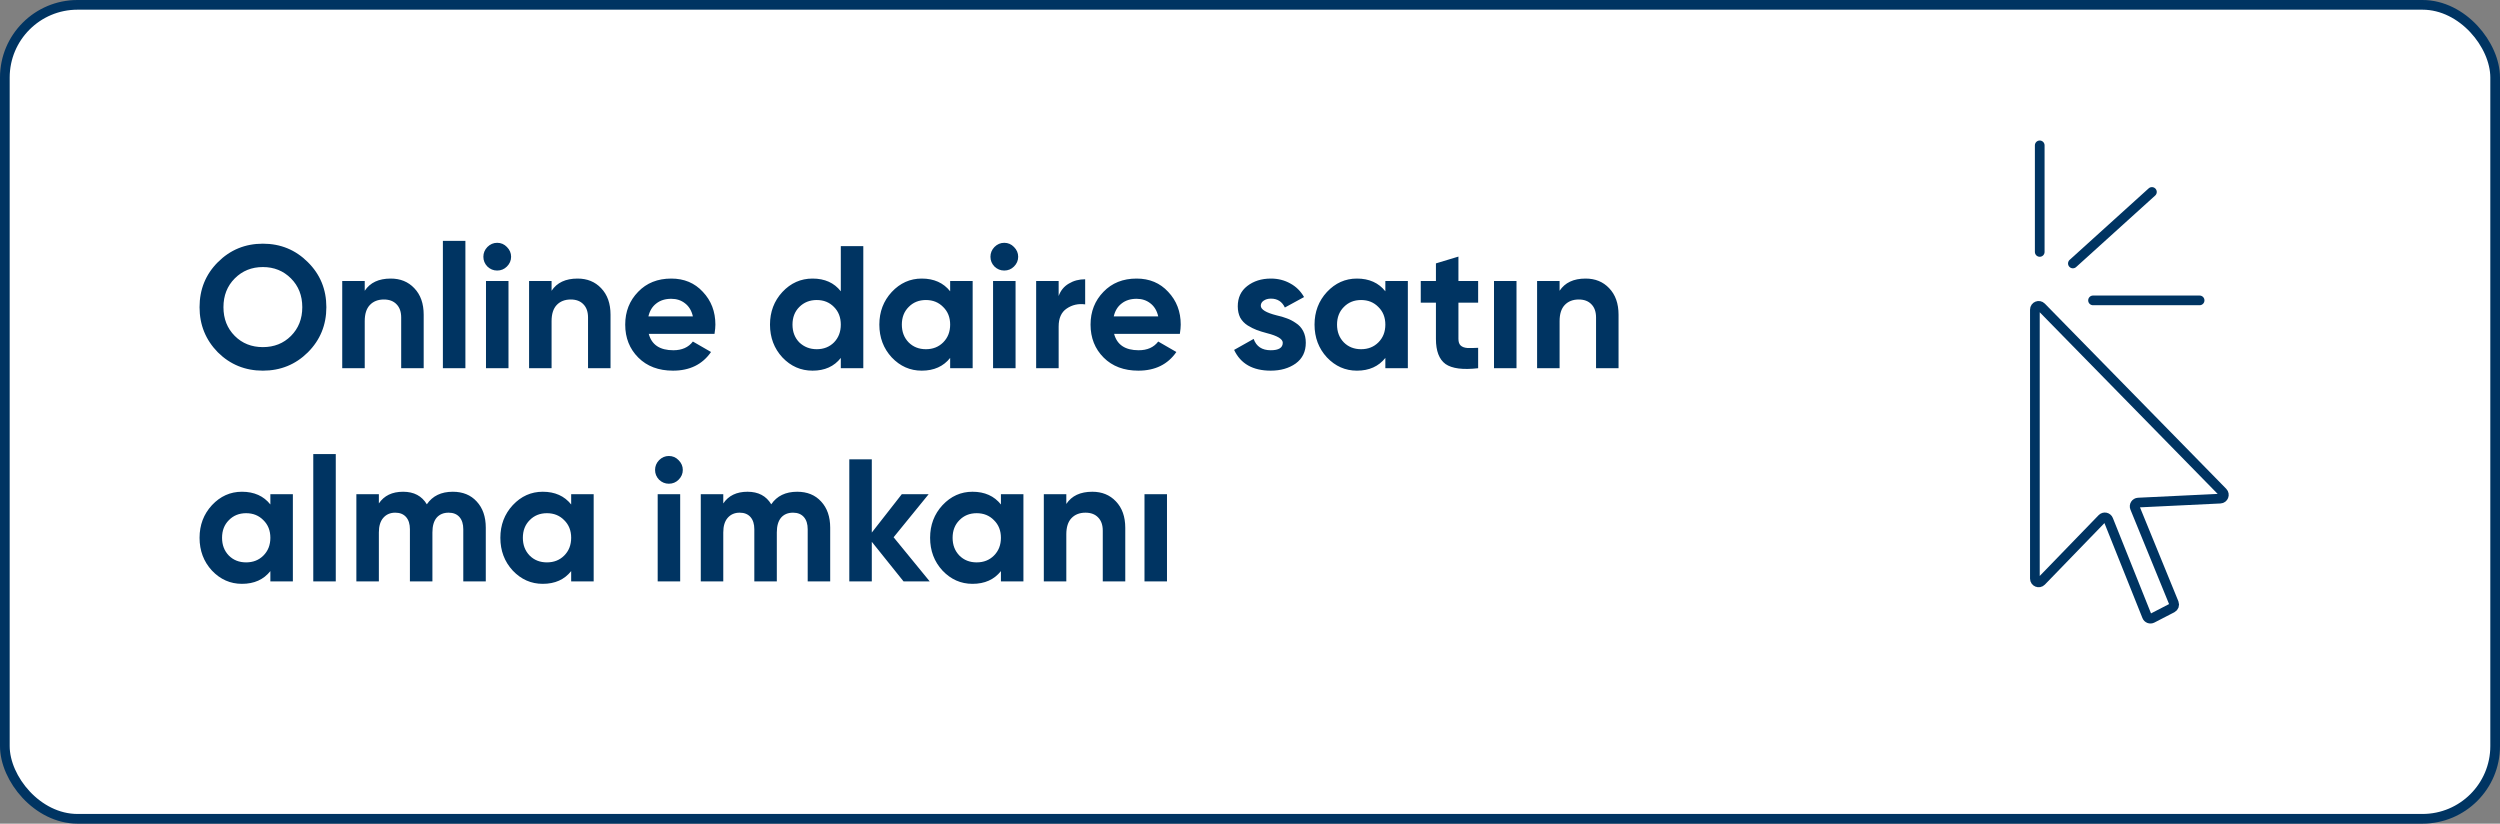 <?xml version="1.0" encoding="UTF-8"?> <svg xmlns="http://www.w3.org/2000/svg" width="258" height="85" viewBox="0 0 258 85" fill="none"><rect x="0" y="0" width="258" height="85" fill="#808080" stroke="none"/><rect x="0.5" y="0.5" width="257" height="84" rx="7.5" fill="white" stroke="#003462"></rect><path d="M31.772 36.362C30.5 37.622 28.952 38.252 27.128 38.252C25.304 38.252 23.756 37.622 22.484 36.362C21.224 35.078 20.594 33.524 20.594 31.7C20.594 29.864 21.224 28.316 22.484 27.056C23.756 25.784 25.304 25.148 27.128 25.148C28.952 25.148 30.5 25.784 31.772 27.056C33.044 28.316 33.68 29.864 33.68 31.7C33.68 33.536 33.044 35.09 31.772 36.362ZM24.23 34.67C24.998 35.438 25.964 35.822 27.128 35.822C28.292 35.822 29.258 35.438 30.026 34.67C30.806 33.89 31.196 32.9 31.196 31.7C31.196 30.5 30.806 29.51 30.026 28.73C29.246 27.95 28.28 27.56 27.128 27.56C25.976 27.56 25.01 27.95 24.23 28.73C23.45 29.51 23.06 30.5 23.06 31.7C23.06 32.9 23.45 33.89 24.23 34.67ZM40.322 28.748C41.318 28.748 42.128 29.078 42.752 29.738C43.4 30.41 43.724 31.322 43.724 32.474V38H41.402V32.762C41.402 32.174 41.24 31.718 40.916 31.394C40.604 31.07 40.172 30.908 39.62 30.908C39.008 30.908 38.522 31.1 38.162 31.484C37.814 31.856 37.64 32.408 37.64 33.14V38H35.318V29H37.64V30.008C38.192 29.168 39.086 28.748 40.322 28.748ZM48.029 38H45.706V24.86H48.029V38ZM51.306 27.92C50.922 27.92 50.586 27.782 50.298 27.506C50.022 27.218 49.884 26.882 49.884 26.498C49.884 26.114 50.022 25.778 50.298 25.49C50.586 25.202 50.922 25.058 51.306 25.058C51.702 25.058 52.038 25.202 52.314 25.49C52.602 25.778 52.746 26.114 52.746 26.498C52.746 26.882 52.602 27.218 52.314 27.506C52.038 27.782 51.702 27.92 51.306 27.92ZM52.476 38H50.154V29H52.476V38ZM59.605 28.748C60.601 28.748 61.411 29.078 62.035 29.738C62.683 30.41 63.007 31.322 63.007 32.474V38H60.685V32.762C60.685 32.174 60.523 31.718 60.199 31.394C59.887 31.07 59.455 30.908 58.903 30.908C58.291 30.908 57.805 31.1 57.445 31.484C57.097 31.856 56.923 32.408 56.923 33.14V38H54.601V29H56.923V30.008C57.475 29.168 58.369 28.748 59.605 28.748ZM73.738 34.454H66.952C67.252 35.582 68.098 36.146 69.49 36.146C70.378 36.146 71.05 35.846 71.506 35.246L73.378 36.326C72.49 37.61 71.182 38.252 69.454 38.252C67.966 38.252 66.772 37.802 65.872 36.902C64.972 36.002 64.522 34.868 64.522 33.5C64.522 32.156 64.966 31.028 65.854 30.116C66.73 29.204 67.87 28.748 69.274 28.748C70.606 28.748 71.692 29.204 72.532 30.116C73.396 31.028 73.828 32.156 73.828 33.5C73.828 33.752 73.798 34.07 73.738 34.454ZM66.916 32.654H71.506C71.374 32.066 71.104 31.616 70.696 31.304C70.3 30.992 69.826 30.836 69.274 30.836C68.65 30.836 68.134 30.998 67.726 31.322C67.318 31.634 67.048 32.078 66.916 32.654ZM86.771 30.062V25.4H89.093V38H86.771V36.938C86.087 37.814 85.115 38.252 83.855 38.252C82.643 38.252 81.605 37.796 80.741 36.884C79.889 35.96 79.463 34.832 79.463 33.5C79.463 32.18 79.889 31.058 80.741 30.134C81.605 29.21 82.643 28.748 83.855 28.748C85.115 28.748 86.087 29.186 86.771 30.062ZM82.487 35.336C82.979 35.804 83.579 36.038 84.287 36.038C85.007 36.038 85.601 35.804 86.069 35.336C86.537 34.856 86.771 34.244 86.771 33.5C86.771 32.756 86.537 32.15 86.069 31.682C85.601 31.202 85.007 30.962 84.287 30.962C83.567 30.962 82.967 31.202 82.487 31.682C82.019 32.15 81.785 32.756 81.785 33.5C81.785 34.244 82.019 34.856 82.487 35.336ZM98.056 30.062V29H100.378V38H98.056V36.938C97.36 37.814 96.382 38.252 95.122 38.252C93.922 38.252 92.89 37.796 92.026 36.884C91.174 35.96 90.748 34.832 90.748 33.5C90.748 32.18 91.174 31.058 92.026 30.134C92.89 29.21 93.922 28.748 95.122 28.748C96.382 28.748 97.36 29.186 98.056 30.062ZM93.772 35.336C94.24 35.804 94.834 36.038 95.554 36.038C96.274 36.038 96.868 35.804 97.336 35.336C97.816 34.856 98.056 34.244 98.056 33.5C98.056 32.756 97.816 32.15 97.336 31.682C96.868 31.202 96.274 30.962 95.554 30.962C94.834 30.962 94.24 31.202 93.772 31.682C93.304 32.15 93.07 32.756 93.07 33.5C93.07 34.244 93.304 34.856 93.772 35.336ZM103.636 27.92C103.252 27.92 102.916 27.782 102.628 27.506C102.352 27.218 102.214 26.882 102.214 26.498C102.214 26.114 102.352 25.778 102.628 25.49C102.916 25.202 103.252 25.058 103.636 25.058C104.032 25.058 104.368 25.202 104.644 25.49C104.932 25.778 105.076 26.114 105.076 26.498C105.076 26.882 104.932 27.218 104.644 27.506C104.368 27.782 104.032 27.92 103.636 27.92ZM104.806 38H102.484V29H104.806V38ZM109.253 29V30.548C109.457 29.984 109.805 29.558 110.297 29.27C110.789 28.97 111.353 28.82 111.989 28.82V31.412C111.281 31.316 110.645 31.46 110.081 31.844C109.529 32.216 109.253 32.834 109.253 33.698V38H106.931V29H109.253ZM121.761 34.454H114.975C115.275 35.582 116.121 36.146 117.513 36.146C118.401 36.146 119.073 35.846 119.529 35.246L121.401 36.326C120.513 37.61 119.205 38.252 117.477 38.252C115.989 38.252 114.795 37.802 113.895 36.902C112.995 36.002 112.545 34.868 112.545 33.5C112.545 32.156 112.989 31.028 113.877 30.116C114.753 29.204 115.893 28.748 117.297 28.748C118.629 28.748 119.715 29.204 120.555 30.116C121.419 31.028 121.851 32.156 121.851 33.5C121.851 33.752 121.821 34.07 121.761 34.454ZM114.939 32.654H119.529C119.397 32.066 119.127 31.616 118.719 31.304C118.323 30.992 117.849 30.836 117.297 30.836C116.673 30.836 116.157 30.998 115.749 31.322C115.341 31.634 115.071 32.078 114.939 32.654ZM130.114 31.556C130.114 31.94 130.66 32.27 131.752 32.546C132.136 32.63 132.484 32.732 132.796 32.852C133.108 32.96 133.42 33.122 133.732 33.338C134.056 33.542 134.308 33.818 134.488 34.166C134.668 34.514 134.758 34.916 134.758 35.372C134.758 36.296 134.41 37.01 133.714 37.514C133.018 38.006 132.16 38.252 131.14 38.252C129.292 38.252 128.032 37.538 127.36 36.11L129.376 34.976C129.652 35.756 130.24 36.146 131.14 36.146C131.968 36.146 132.382 35.888 132.382 35.372C132.382 34.988 131.836 34.658 130.744 34.382C130.336 34.274 129.988 34.166 129.7 34.058C129.412 33.95 129.1 33.794 128.764 33.59C128.428 33.374 128.17 33.104 127.99 32.78C127.822 32.444 127.738 32.054 127.738 31.61C127.738 30.722 128.062 30.026 128.71 29.522C129.37 29.006 130.186 28.748 131.158 28.748C131.89 28.748 132.556 28.916 133.156 29.252C133.756 29.576 134.23 30.044 134.578 30.656L132.598 31.736C132.31 31.124 131.83 30.818 131.158 30.818C130.858 30.818 130.606 30.89 130.402 31.034C130.21 31.166 130.114 31.34 130.114 31.556ZM142.968 30.062V29H145.29V38H142.968V36.938C142.272 37.814 141.294 38.252 140.034 38.252C138.834 38.252 137.802 37.796 136.938 36.884C136.086 35.96 135.66 34.832 135.66 33.5C135.66 32.18 136.086 31.058 136.938 30.134C137.802 29.21 138.834 28.748 140.034 28.748C141.294 28.748 142.272 29.186 142.968 30.062ZM138.684 35.336C139.152 35.804 139.746 36.038 140.466 36.038C141.186 36.038 141.78 35.804 142.248 35.336C142.728 34.856 142.968 34.244 142.968 33.5C142.968 32.756 142.728 32.15 142.248 31.682C141.78 31.202 141.186 30.962 140.466 30.962C139.746 30.962 139.152 31.202 138.684 31.682C138.216 32.15 137.982 32.756 137.982 33.5C137.982 34.244 138.216 34.856 138.684 35.336ZM152.544 29V31.232H150.51V34.976C150.51 35.288 150.588 35.516 150.744 35.66C150.9 35.804 151.128 35.888 151.428 35.912C151.728 35.924 152.1 35.918 152.544 35.894V38C150.972 38.18 149.85 38.036 149.178 37.568C148.518 37.088 148.188 36.224 148.188 34.976V31.232H146.622V29H148.188V27.182L150.51 26.48V29H152.544ZM156.503 38H154.181V29H156.503V38ZM163.632 28.748C164.628 28.748 165.438 29.078 166.062 29.738C166.71 30.41 167.034 31.322 167.034 32.474V38H164.712V32.762C164.712 32.174 164.55 31.718 164.226 31.394C163.914 31.07 163.482 30.908 162.93 30.908C162.318 30.908 161.832 31.1 161.472 31.484C161.124 31.856 160.95 32.408 160.95 33.14V38H158.628V29H160.95V30.008C161.502 29.168 162.396 28.748 163.632 28.748ZM27.902 52.062V51H30.224V60H27.902V58.938C27.206 59.814 26.228 60.252 24.968 60.252C23.768 60.252 22.736 59.796 21.872 58.884C21.02 57.96 20.594 56.832 20.594 55.5C20.594 54.18 21.02 53.058 21.872 52.134C22.736 51.21 23.768 50.748 24.968 50.748C26.228 50.748 27.206 51.186 27.902 52.062ZM23.618 57.336C24.086 57.804 24.68 58.038 25.4 58.038C26.12 58.038 26.714 57.804 27.182 57.336C27.662 56.856 27.902 56.244 27.902 55.5C27.902 54.756 27.662 54.15 27.182 53.682C26.714 53.202 26.12 52.962 25.4 52.962C24.68 52.962 24.086 53.202 23.618 53.682C23.15 54.15 22.916 54.756 22.916 55.5C22.916 56.244 23.15 56.856 23.618 57.336ZM34.652 60H32.33V46.86H34.652V60ZM46.731 50.748C47.763 50.748 48.585 51.084 49.197 51.756C49.821 52.428 50.133 53.328 50.133 54.456V60H47.811V54.618C47.811 54.078 47.679 53.658 47.415 53.358C47.151 53.058 46.779 52.908 46.299 52.908C45.771 52.908 45.357 53.082 45.057 53.43C44.769 53.778 44.625 54.282 44.625 54.942V60H42.303V54.618C42.303 54.078 42.171 53.658 41.907 53.358C41.643 53.058 41.271 52.908 40.791 52.908C40.275 52.908 39.861 53.088 39.549 53.448C39.249 53.796 39.099 54.294 39.099 54.942V60H36.777V51H39.099V51.954C39.639 51.15 40.473 50.748 41.601 50.748C42.717 50.748 43.533 51.18 44.049 52.044C44.637 51.18 45.531 50.748 46.731 50.748ZM58.945 52.062V51H61.267V60H58.945V58.938C58.249 59.814 57.271 60.252 56.011 60.252C54.811 60.252 53.779 59.796 52.915 58.884C52.063 57.96 51.637 56.832 51.637 55.5C51.637 54.18 52.063 53.058 52.915 52.134C53.779 51.21 54.811 50.748 56.011 50.748C57.271 50.748 58.249 51.186 58.945 52.062ZM54.661 57.336C55.129 57.804 55.723 58.038 56.443 58.038C57.163 58.038 57.757 57.804 58.225 57.336C58.705 56.856 58.945 56.244 58.945 55.5C58.945 54.756 58.705 54.15 58.225 53.682C57.757 53.202 57.163 52.962 56.443 52.962C55.723 52.962 55.129 53.202 54.661 53.682C54.193 54.15 53.959 54.756 53.959 55.5C53.959 56.244 54.193 56.856 54.661 57.336ZM69.025 49.92C68.641 49.92 68.305 49.782 68.016 49.506C67.74 49.218 67.603 48.882 67.603 48.498C67.603 48.114 67.74 47.778 68.016 47.49C68.305 47.202 68.641 47.058 69.025 47.058C69.421 47.058 69.757 47.202 70.032 47.49C70.32 47.778 70.465 48.114 70.465 48.498C70.465 48.882 70.32 49.218 70.032 49.506C69.757 49.782 69.421 49.92 69.025 49.92ZM70.195 60H67.873V51H70.195V60ZM82.274 50.748C83.306 50.748 84.128 51.084 84.74 51.756C85.364 52.428 85.676 53.328 85.676 54.456V60H83.354V54.618C83.354 54.078 83.222 53.658 82.958 53.358C82.694 53.058 82.322 52.908 81.842 52.908C81.314 52.908 80.9 53.082 80.6 53.43C80.312 53.778 80.168 54.282 80.168 54.942V60H77.846V54.618C77.846 54.078 77.714 53.658 77.45 53.358C77.186 53.058 76.814 52.908 76.334 52.908C75.818 52.908 75.404 53.088 75.092 53.448C74.792 53.796 74.642 54.294 74.642 54.942V60H72.32V51H74.642V51.954C75.182 51.15 76.016 50.748 77.144 50.748C78.26 50.748 79.076 51.18 79.592 52.044C80.18 51.18 81.074 50.748 82.274 50.748ZM92.22 55.446L95.946 60H93.246L89.97 55.914V60H87.648V47.4H89.97V54.96L93.066 51H95.838L92.22 55.446ZM103.295 52.062V51H105.617V60H103.295V58.938C102.599 59.814 101.621 60.252 100.361 60.252C99.161 60.252 98.129 59.796 97.265 58.884C96.413 57.96 95.987 56.832 95.987 55.5C95.987 54.18 96.413 53.058 97.265 52.134C98.129 51.21 99.161 50.748 100.361 50.748C101.621 50.748 102.599 51.186 103.295 52.062ZM99.011 57.336C99.479 57.804 100.073 58.038 100.793 58.038C101.513 58.038 102.107 57.804 102.575 57.336C103.055 56.856 103.295 56.244 103.295 55.5C103.295 54.756 103.055 54.15 102.575 53.682C102.107 53.202 101.513 52.962 100.793 52.962C100.073 52.962 99.479 53.202 99.011 53.682C98.543 54.15 98.309 54.756 98.309 55.5C98.309 56.244 98.543 56.856 99.011 57.336ZM112.726 50.748C113.722 50.748 114.532 51.078 115.156 51.738C115.804 52.41 116.128 53.322 116.128 54.474V60H113.806V54.762C113.806 54.174 113.644 53.718 113.32 53.394C113.008 53.07 112.576 52.908 112.024 52.908C111.412 52.908 110.926 53.1 110.566 53.484C110.218 53.856 110.044 54.408 110.044 55.14V60H107.722V51H110.044V52.008C110.596 51.168 111.49 50.748 112.726 50.748ZM120.433 60H118.111V51H120.433V60Z" fill="#003462"></path><path d="M210.5 26V15" stroke="#003462" stroke-linecap="round"></path><path d="M213.921 27.19L222.078 19.81" stroke="#003462" stroke-linecap="round"></path><path d="M216 31H227" stroke="#003462" stroke-linecap="round"></path><path d="M210 59.713V31.956C210 31.606 210.424 31.433 210.669 31.683L229.392 50.797C229.627 51.037 229.468 51.443 229.132 51.459L220.666 51.866C220.397 51.879 220.222 52.154 220.324 52.403L224.348 62.245C224.424 62.432 224.345 62.647 224.166 62.739L222.106 63.803C221.901 63.909 221.65 63.815 221.565 63.601L217.58 53.638C217.475 53.376 217.134 53.309 216.938 53.512L210.67 59.984C210.426 60.236 210 60.063 210 59.713Z" fill="white" stroke="#003462"></path></svg> 